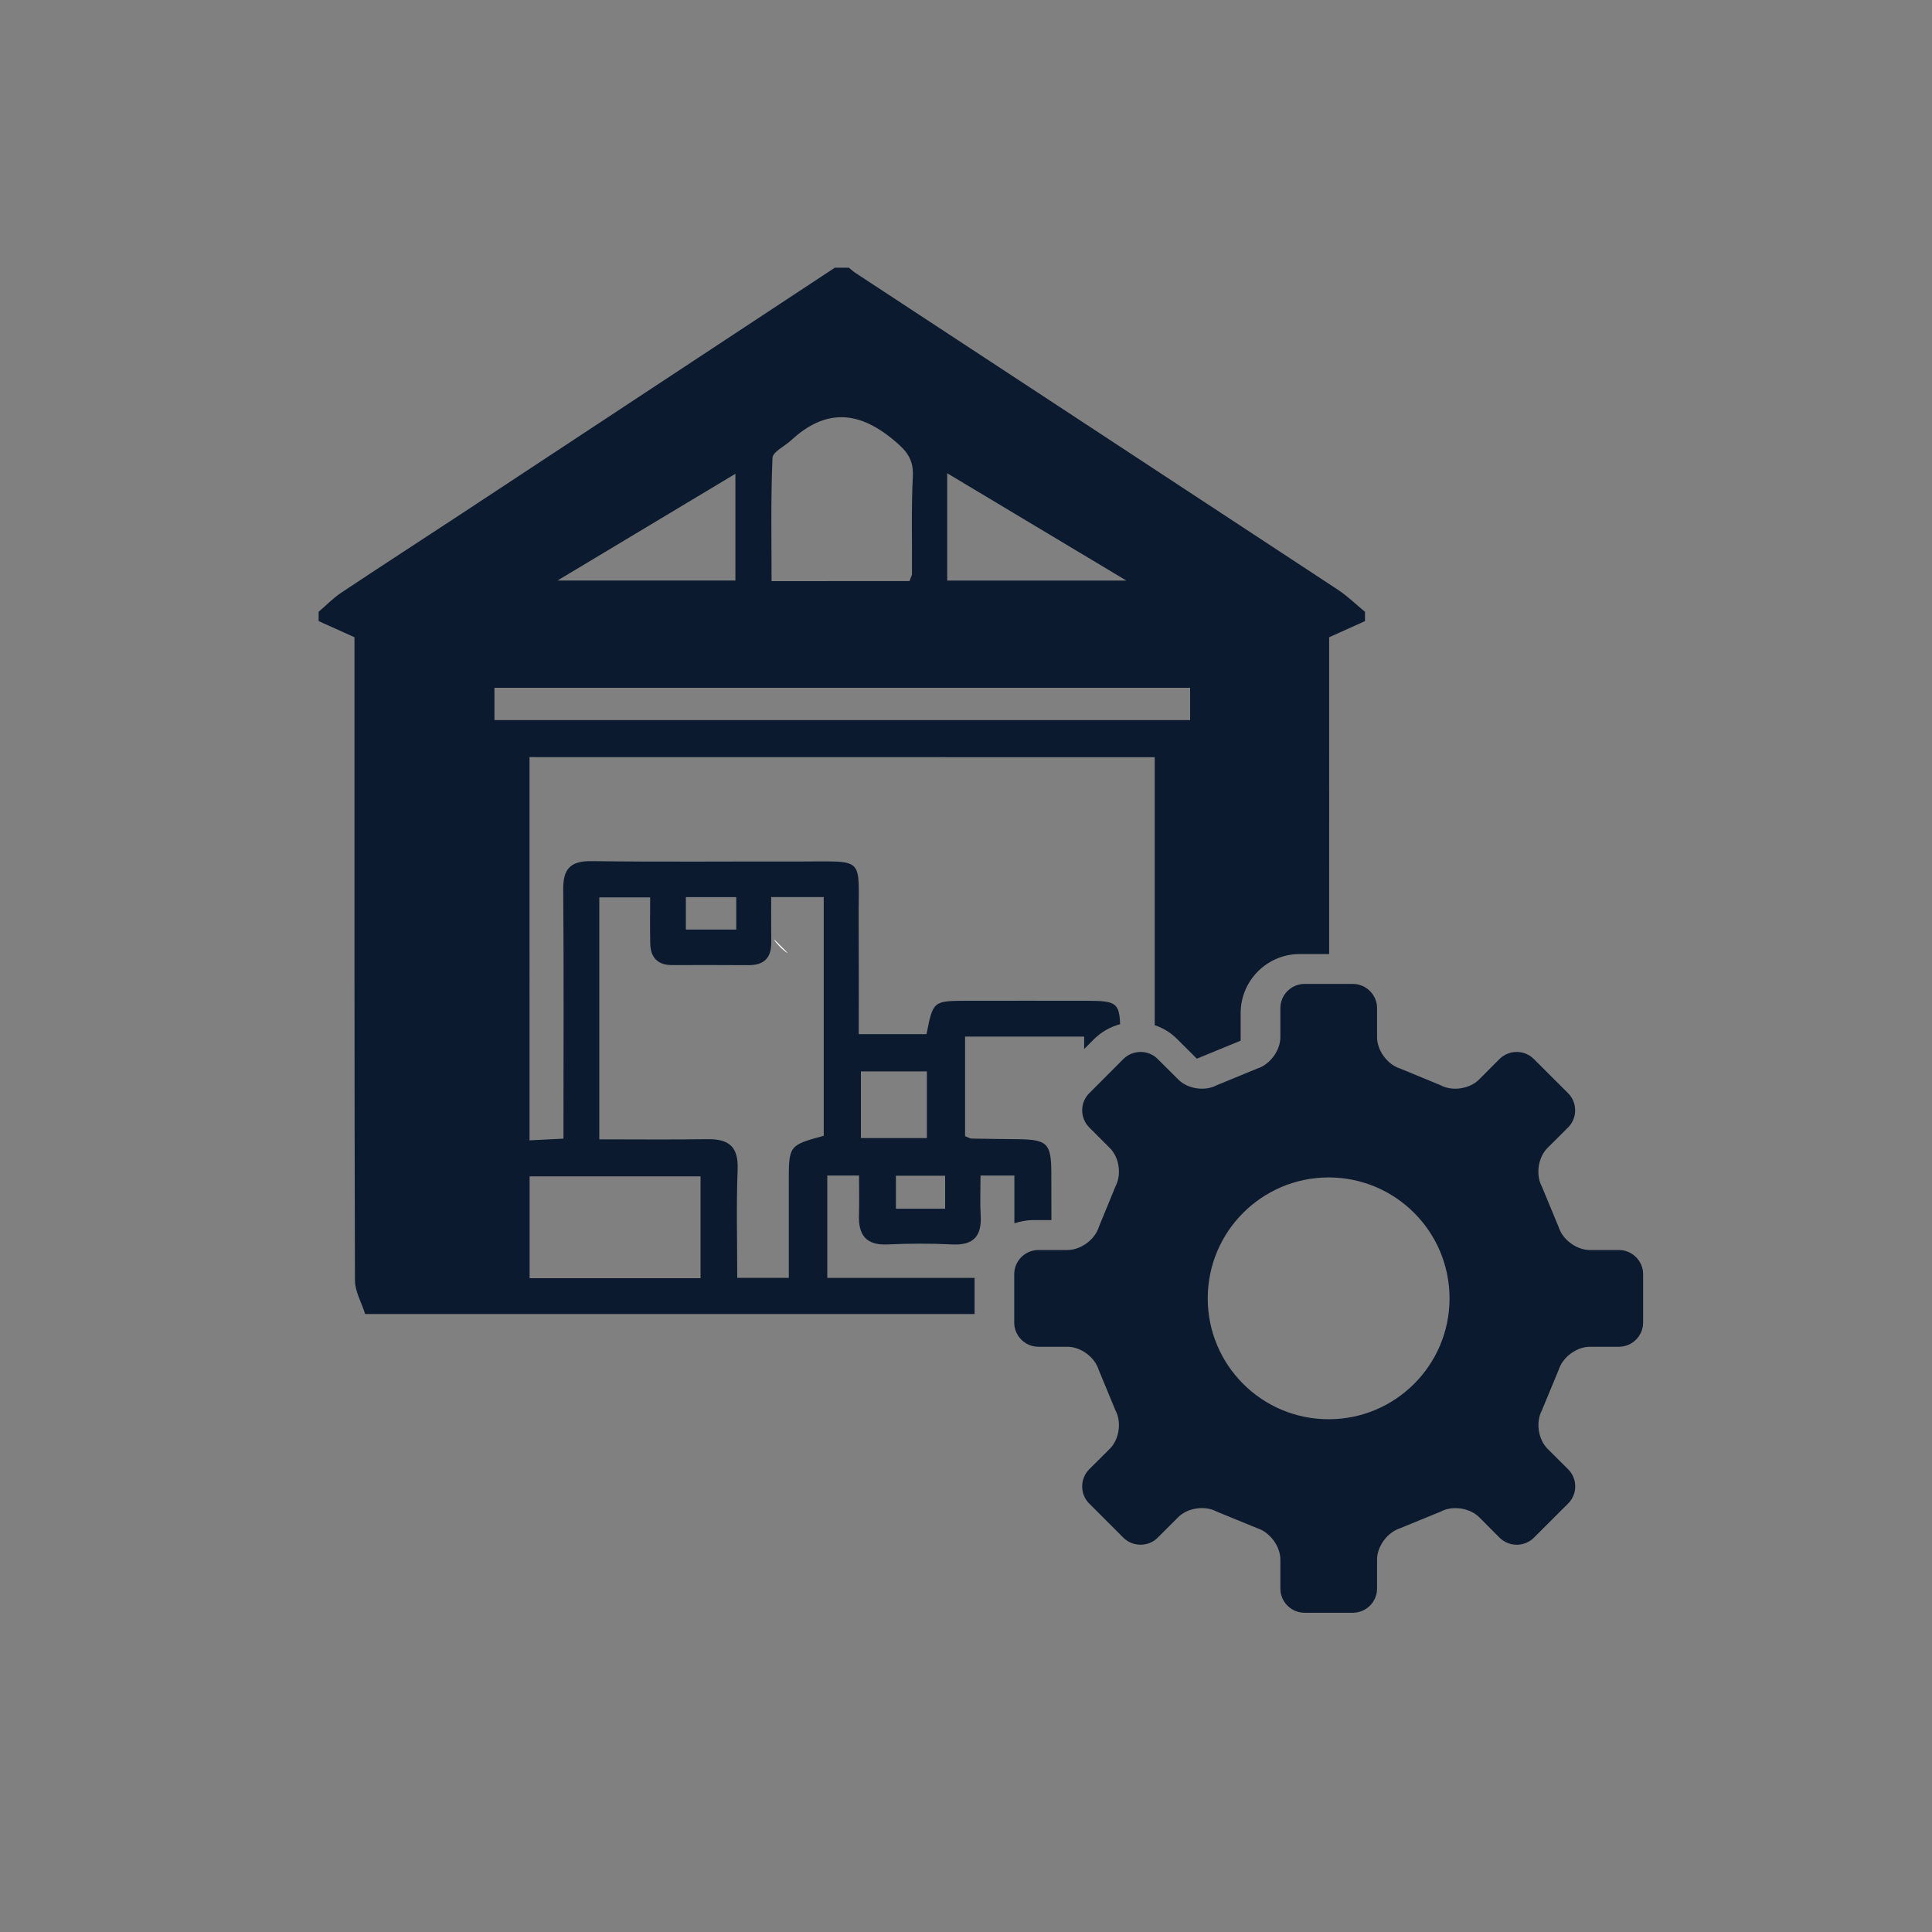 <?xml version="1.0" encoding="utf-8"?>
<!-- Generator: Adobe Illustrator 27.2.0, SVG Export Plug-In . SVG Version: 6.00 Build 0)  -->
<svg version="1.1" id="Layer_1" xmlns="http://www.w3.org/2000/svg" xmlns:xlink="http://www.w3.org/1999/xlink" x="0px" y="0px"
	 viewBox="0 0 250 250" style="enable-background:new 0 0 250 250;" xml:space="preserve">
<rect x="0" y="0" width="250" height="250" fill="#808080" stroke="none"/>
<style type="text/css">
	.st0{fill:#FFFFFF;}
	.st1{fill:#0B1A2E;}
</style>
<g>
	<g>
		<g>
			<g>
				<path class="st0" d="M100.14,121.54c0.47,0.7,1.08,1.31,1.81,1.81L100.14,121.54z"/>
			</g>
		</g>
	</g>
	<g>
		<g>
			<path class="st0" d="M100.14,121.54c0.47,0.7,1.08,1.31,1.81,1.81L100.14,121.54z"/>
		</g>
	</g>
</g>
<g>
	<g>
		<path class="st0" d="M153.72,147.39c0,0.38-0.03,0.27-0.05,0.13C153.69,147.48,153.72,147.43,153.72,147.39z"/>
	</g>
	<g>
		<path class="st0" d="M153.72,147.38c0,0,0,0,0,0.01c0,0.04-0.03,0.09-0.05,0.13C153.66,147.38,153.66,147.21,153.72,147.38z"/>
	</g>
</g>
<g id="nS69Sd_00000103979658852374524780000000082201916635754115_">
	<g>
		<g>
			<path class="st1" d="M173.18,76.35c-20.8-13.68-41.61-27.33-62.42-40.99c-0.33-0.21-0.61-0.48-0.92-0.72h-1.81
				c-16.1,10.61-32.2,21.23-48.3,31.83c-5.18,3.41-10.39,6.77-15.55,10.21c-1.06,0.7-1.97,1.65-2.95,2.49v1.2
				c1.35,0.61,2.71,1.23,4.64,2.09v2.38c0,26.95-0.02,53.9,0.06,80.85c0.01,1.44,0.87,2.89,1.32,4.34h78.86v-4.52
				c0-0.05,0-0.1,0.01-0.15h-19.07v-13.25h4.11c0,1.77,0.04,3.44-0.01,5.11c-0.09,2.57,0.9,3.94,3.69,3.81
				c2.79-0.13,5.6-0.14,8.39,0c2.77,0.13,3.82-1.1,3.67-3.76c-0.1-1.67-0.02-3.35-0.02-5.16h4.38v6.19
				c0.78-0.27,1.61-0.42,2.48-0.42h2.31c0-2.06,0-4.1-0.01-6.14c-0.02-3.8-0.52-4.28-4.34-4.33c-2-0.02-4-0.04-6-0.08
				c-0.18,0-0.36-0.13-0.82-0.31v-12.89h15.41v1.61l1.26-1.26c0.98-0.97,2.15-1.62,3.39-1.95c-0.09-2.79-0.67-3.01-4.14-3.03
				c-5.22-0.01-10.43,0-15.64,0c-4.42,0.01-4.42,0.01-5.27,4.32h-8.77c0-4.93,0.02-9.8-0.01-14.67c-0.05-8.47,1.04-7.66-7.76-7.67
				c-8.93-0.02-17.85,0.07-26.77-0.05c-2.75-0.04-3.73,0.97-3.7,3.68c0.09,10.62,0.03,21.24,0.03,32.23
				c-1.49,0.07-2.82,0.14-4.39,0.22V97.97c27.07,0,53.91,0,80.9,0.01v34.68c1.07,0.35,2.08,0.96,2.93,1.82l2.52,2.51l0.22-0.09
				l5.45-2.24v-3.57c0-4.21,3.43-7.64,7.64-7.64h3.81c0.01-12.87,0-25.74,0-38.61v-2.38c1.93-0.86,3.28-1.48,4.64-2.09v-1.2
				C175.48,78.23,174.41,77.17,173.18,76.35z M122.3,152.14v4.27h-6.37v-4.27H122.3z M111.4,138.64h8.54v8.63h-8.54V138.64z
				 M88.75,116.09h6.52v4.2h-6.52V116.09z M77.55,116.12h6.58c0,2.03-0.03,4.01,0.01,5.98c0.04,1.8,0.97,2.78,2.81,2.78
				c3.31,0,6.61-0.02,9.92,0.01c1.98,0.01,2.95-0.94,2.93-2.93c-0.02-1.9-0.01-3.78-0.01-5.88h6.8v30.89
				c-4.53,1.24-4.53,1.24-4.52,6.15v12.23H95.4c0-4.72-0.13-9.4,0.05-14.06c0.11-2.95-1.18-3.92-3.91-3.88
				c-4.6,0.07-9.2,0.02-13.99,0.02V116.12z M68.53,152.22h22.12v13.18H68.53V152.22z M122.57,61.24c7.67,4.59,15.04,9,23.19,13.89
				h-23.19V61.24z M99.96,59.26c0.03-0.8,1.61-1.53,2.45-2.32c4.35-4,8.54-3.84,13.11-0.1c1.72,1.42,2.72,2.5,2.6,4.81
				c-0.21,4.21-0.08,8.42-0.11,12.63c0,0.18-0.13,0.37-0.32,0.91c-5.87,0-11.64,0-17.85,0.01C99.84,69.8,99.73,64.52,99.96,59.26z
				 M95.16,61.31v13.81H72.14C80.2,70.28,87.51,65.9,95.16,61.31z M154,93.18H63.98V89H154V93.18z"/>
		</g>
	</g>
</g>
<g>
	<g>
		<g>
			<path class="st1" d="M209.48,161.75h-3.76c-1.72,0-3.54-1.35-4.04-2.99l-2.17-5.24c-0.82-1.51-0.48-3.76,0.73-4.97l2.67-2.66
				c1.22-1.22,1.22-3.22,0-4.43l-4.44-4.43c-1.21-1.21-3.2-1.21-4.43,0l-2.66,2.67c-1.22,1.21-3.45,1.55-4.97,0.73l-5.23-2.16
				c-1.65-0.51-2.99-2.34-2.99-4.06v-3.76c0-1.72-1.41-3.13-3.13-3.13h-6.25c-1.72,0-3.13,1.41-3.13,3.13v3.76
				c0,1.73-1.35,3.55-2.99,4.06l-5.25,2.16c-1.51,0.82-3.75,0.48-4.96-0.73l-2.68-2.67c-1.21-1.21-3.2-1.21-4.43,0l-4.42,4.43
				c-1.22,1.21-1.22,3.21,0,4.43l2.66,2.66c1.22,1.21,1.55,3.45,0.73,4.97l-2.15,5.25c-0.51,1.65-2.34,2.98-4.06,2.98h-3.76
				c-1.72,0-3.13,1.41-3.13,3.13v6.26c0,1.72,1.41,3.13,3.13,3.13h3.76c1.72,0,3.54,1.35,4.04,2.99l2.17,5.24
				c0.82,1.52,0.49,3.76-0.73,4.97l-2.67,2.66c-1.21,1.22-1.21,3.22,0,4.42l4.43,4.43c1.23,1.21,3.22,1.21,4.43,0l2.66-2.66
				c1.22-1.21,3.45-1.55,4.98-0.72l5.25,2.15c1.64,0.52,2.99,2.34,2.99,4.06v3.75c0,1.72,1.4,3.13,3.13,3.13h6.25
				c1.72,0,3.13-1.41,3.13-3.13v-3.75c0-1.72,1.35-3.54,2.99-4.06l5.25-2.15c1.51-0.82,3.75-0.48,4.97,0.72l2.65,2.66
				c1.23,1.21,3.22,1.21,4.43,0l4.44-4.43c1.22-1.21,1.22-3.2,0-4.42l-2.67-2.66c-1.21-1.21-1.55-3.45-0.73-4.97l2.17-5.24
				c0.51-1.64,2.32-2.99,4.04-2.99h3.76c1.72,0,3.13-1.41,3.13-3.13v-6.26C212.62,163.16,211.2,161.75,209.48,161.75z
				 M187.57,168.01c0,8.64-7.01,15.64-15.64,15.64c-8.65,0-15.65-7-15.65-15.64c0-8.65,7.01-15.65,15.65-15.65
				C180.57,152.36,187.57,159.37,187.57,168.01z"/>
		</g>
	</g>
</g>
</svg>
